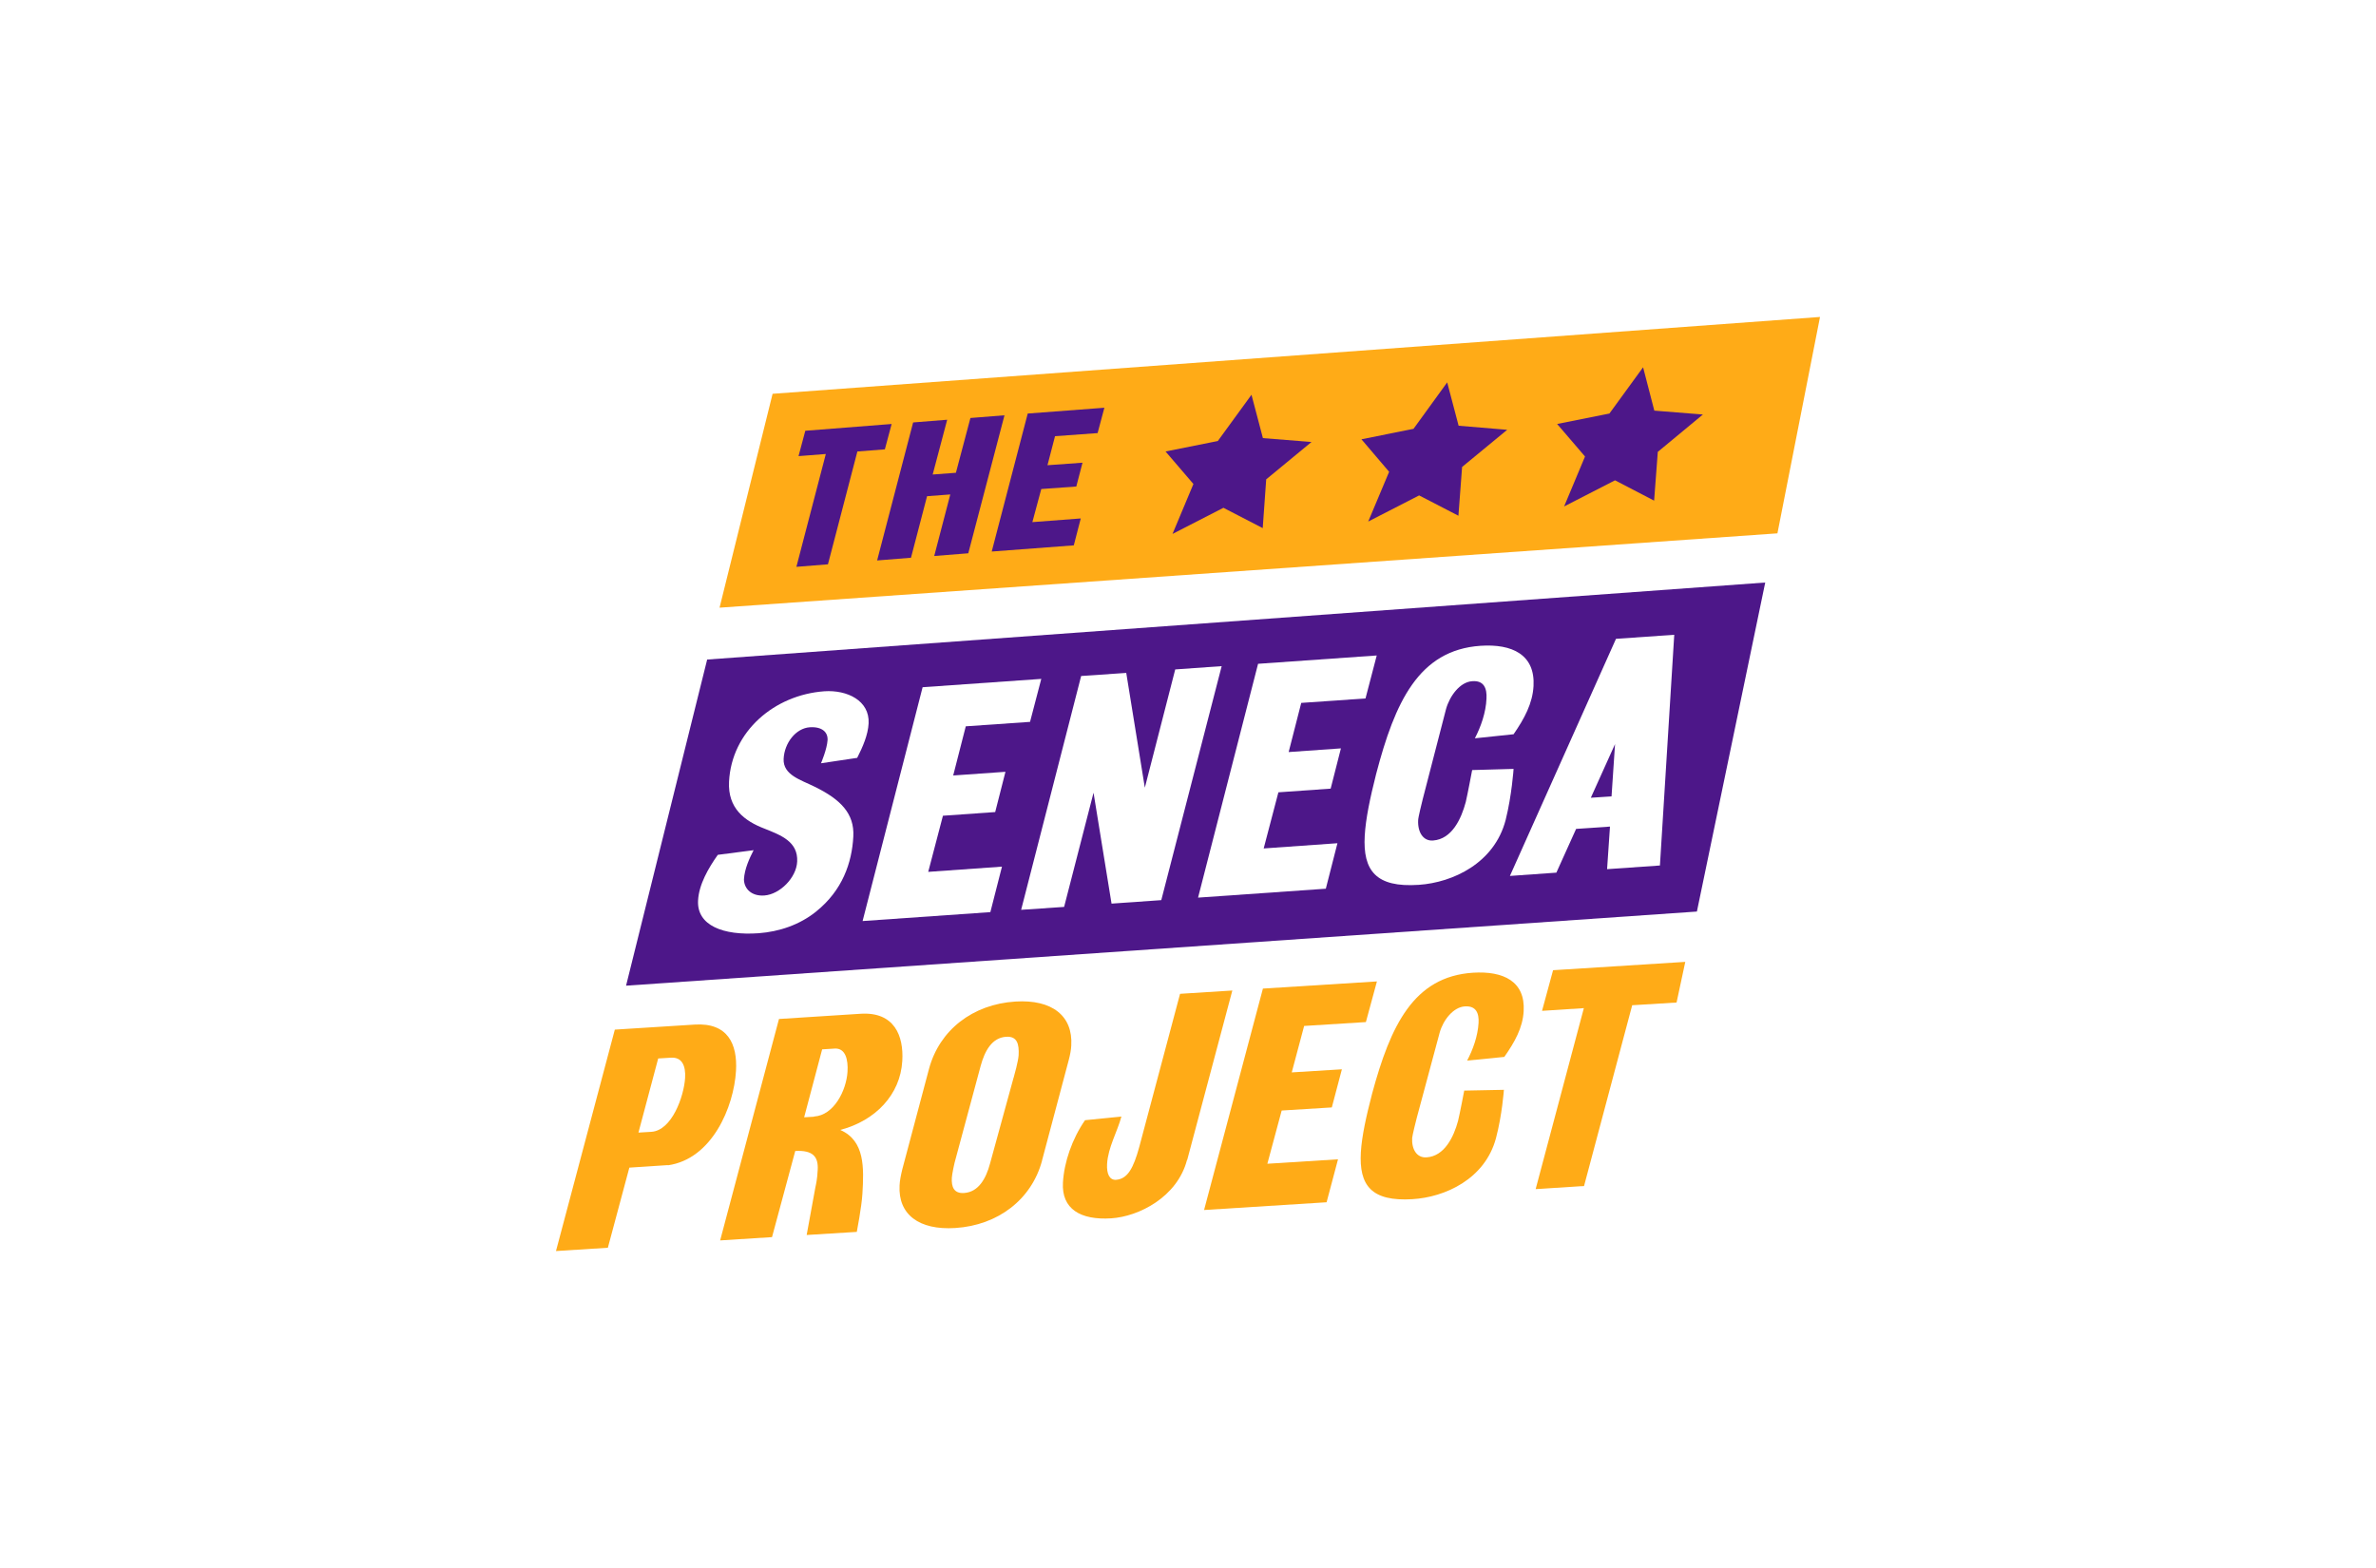 <?xml version="1.0" encoding="UTF-8"?><svg id="a" xmlns="http://www.w3.org/2000/svg" viewBox="0 0 500 330"><defs><style>.b{fill:#4d1789;}.c{fill:#fff;}.d{fill:#ffab17;}</style></defs><rect class="c" width="500" height="330"/><path class="d" d="M343.487,211.519l-10.143,38.087-10.184.652,10.143-38.087-8.799.57,2.322-8.554,27.822-1.752-1.833,8.554-9.288.57-.041-.041Z"/><path class="d" d="M297.253,252.377c-8.677.53-11.284-2.892-10.876-9.899.204-3.34,1.1-7.455,2.363-12.302,3.87-14.298,8.717-24.645,21.223-25.459,6.436-.407,11.039,1.833,10.673,8.106-.204,3.503-1.874,6.477-4.074,9.614l-7.821.774c1.222-2.322,2.24-5.133,2.403-7.903.122-2.037-.489-3.666-2.892-3.503-2.444.163-4.562,2.892-5.296,5.54l-4.807,17.883c-.163.57-.937,3.748-.978,4.277-.122,2.403.978,4.196,3.014,4.074,3.829-.244,5.744-4.359,6.64-7.658.367-1.466,1.304-6.395,1.304-6.395l8.351-.163s-.367,5.255-1.67,10.184c-2.322,8.636-10.754,12.424-17.598,12.832h.041Z"/><path class="d" d="M253.381,254.658l12.383-46.601,23.993-1.507-2.322,8.554-12.995.815-2.607,9.776,10.55-.652-2.118,8.025-10.55.652-3.014,11.202,14.868-.937-2.403,9.043-25.785,1.629h0Z"/><path class="d" d="M249.796,244.107c-2.037,7.821-10.143,11.935-15.968,12.302-6.436.407-10.469-1.955-10.143-7.536.244-4.277,1.915-9.165,4.644-13.117l7.658-.774c-.855,3.218-2.811,6.477-3.014,9.98-.122,2.118.53,3.422,1.874,3.34,2.403-.163,3.666-2.403,4.888-6.884l8.595-32.262,10.998-.693-9.491,35.643h-.041Z"/><path class="d" d="M219.286,244.27c-2.2,8.188-9.288,13.605-18.249,14.176-7.658.489-12.058-2.852-11.732-8.962.041-1.018.285-2.2.57-3.381l5.621-21.142c2.2-8.188,9.206-13.605,18.168-14.176,7.74-.489,12.139,3.014,11.772,9.247-.041.937-.244,1.955-.53,3.055l-5.621,21.142v.041ZM213.298,226.836c.163-.57.978-3.462,1.059-4.766.122-2.322-.285-4.033-2.648-3.87-2.974.204-4.481,2.974-5.336,6.11l-5.255,19.512c-.285.896-.774,3.3-.815,4.033-.122,1.955.448,3.381,2.607,3.218,2.974-.204,4.562-2.974,5.418-6.151l4.97-18.127v.041Z"/><path class="d" d="M176.881,237.834c5.133,2.281,4.929,7.943,4.603,13.402-.163,2.77-1.181,8.025-1.181,8.025l-10.55.652,1.833-10.021c.122-.57.407-1.752.489-3.666.163-2.77-.978-4.196-4.725-3.992l-4.888,18.127-10.917.693,12.383-46.601,17.19-1.1c7.088-.448,9.084,4.644,8.758,9.939-.407,7.129-5.703,12.587-13.035,14.502l.041.041ZM171.3,234.983c4.196-.244,6.803-5.499,7.047-9.41.163-2.526-.407-5.051-2.729-4.888l-2.607.163-3.788,14.298,2.078-.122v-.041Z"/><path class="d" d="M140.545,245.207l-8.106.53-4.522,16.864-10.917.693,12.383-46.601,16.783-1.059c7.006-.448,9.043,4.114,8.717,9.736-.448,7.617-5.051,18.575-14.339,19.879v-.041ZM144.17,226.917c.163-2.688-.693-4.44-2.933-4.318l-2.729.163-4.155,15.601,2.729-.163c4.318-.285,6.843-7.455,7.088-11.324v.041Z"/><polygon class="b" points="371.472 122.595 148.814 138.807 131.746 207.446 357.092 191.844 371.472 122.595"/><path class="c" d="M338.191,182.923l.611-8.962-7.129.489-4.155,9.206-9.776.693,22.323-49.901,12.261-.855-3.014,48.556-11.121.774h0ZM339.862,156.609l-5.092,11.284,4.359-.285.733-10.958v-.041Z"/><path class="c" d="M298.556,186.223c-9.043.611-11.772-3.014-11.365-10.347.204-3.544,1.1-7.862,2.403-12.995,3.951-15.072,8.921-26.07,21.956-26.967,6.681-.448,11.528,1.874,11.161,8.473-.204,3.666-1.915,6.843-4.196,10.143l-8.147.855c1.263-2.444,2.322-5.418,2.444-8.351.122-2.159-.53-3.87-3.014-3.666-2.566.163-4.725,3.096-5.499,5.866l-4.888,18.901c-.163.611-.978,3.951-.978,4.481-.122,2.526,1.059,4.44,3.137,4.277,3.992-.285,5.947-4.603,6.884-8.106.367-1.548,1.344-6.721,1.344-6.721l8.717-.244s-.367,5.54-1.67,10.754c-2.363,9.084-11.121,13.157-18.249,13.646h-.041Z"/><path class="c" d="M252.118,188.911l12.628-49.208,24.971-1.752-2.363,9.043-13.524.937-2.648,10.347,10.998-.774-2.159,8.473-10.998.774-3.096,11.813,15.52-1.1-2.444,9.573-26.844,1.874h-.041Z"/><path class="c" d="M233.91,190.174l-3.788-23.341-6.192,24.034-9.043.611,12.628-49.208,9.491-.652,3.911,24.156,6.395-24.889,9.776-.693-12.709,49.249-10.469.733h0Z"/><path class="c" d="M181.524,193.84l12.628-49.208,24.971-1.752-2.363,9.043-13.524.937-2.648,10.347,10.998-.774-2.159,8.473-10.998.774-3.096,11.813,15.52-1.1-2.444,9.573-26.844,1.874h-.041Z"/><path class="c" d="M171.748,191.844c-3.503,2.811-7.78,4.236-12.098,4.562-7.455.53-13.035-1.629-12.75-6.884.163-3.34,2.159-6.803,4.155-9.614l7.536-.978c-.855,1.67-1.915,3.911-2.037,6.151.041,1.996,1.629,3.585,4.318,3.381,3.218-.244,6.721-3.707,6.884-7.129.204-4.196-3.381-5.54-6.843-6.925-4.277-1.629-7.78-4.318-7.495-9.899.53-10.55,9.491-18.249,20.042-19.023,4.807-.326,9.573,1.955,9.328,6.762-.122,2.403-1.222,4.929-2.403,7.251l-7.617,1.141s1.263-2.933,1.385-4.888c.082-1.711-1.222-2.852-3.748-2.688-2.933.204-5.336,3.3-5.499,6.64-.163,3.422,3.666,4.44,6.518,5.866,5.499,2.688,8.391,5.662,8.147,10.469-.285,5.581-2.322,11.365-7.78,15.764l-.041.041Z"/><polygon class="d" points="383 66.706 162.583 82.878 151.421 127.89 374.038 112.248 383 66.706"/><polygon class="b" points="339.862 101.087 329.148 106.586 333.548 96.076 327.682 89.233 338.68 87.033 345.768 77.297 348.131 86.422 358.355 87.237 348.864 95.099 348.09 105.364 339.862 101.087"/><polygon class="b" points="292.324 99.294 286.499 92.451 297.456 90.251 304.544 80.475 306.948 89.599 317.172 90.455 307.681 98.276 306.907 108.541 298.638 104.264 287.924 109.763 292.324 99.294"/><polygon class="b" points="251.141 101.861 245.275 95.017 256.273 92.817 263.361 83.082 265.764 92.206 275.989 93.021 266.457 100.883 265.724 111.148 257.454 106.871 246.741 112.37 251.141 101.861"/><path class="b" d="M208.695,116.077l7.577-29.044,16.131-1.222-1.426,5.336-8.962.652-1.589,6.11,7.373-.53-1.304,5.01-7.373.53-1.874,6.966,10.184-.774-1.466,5.662-17.312,1.304h.041Z"/><path class="b" d="M196.596,117.014l3.381-12.954-4.888.367-3.381,12.954-7.129.57,7.577-29.044,7.169-.57-3.055,11.528,4.888-.367,3.055-11.528,7.169-.57-7.617,29.044-7.169.57h0Z"/><path class="b" d="M180.424,95.017l-6.192,23.748-6.64.53,6.192-23.748-5.744.448,1.426-5.336,18.168-1.426-1.426,5.336-5.744.448h-.041Z"/></svg>